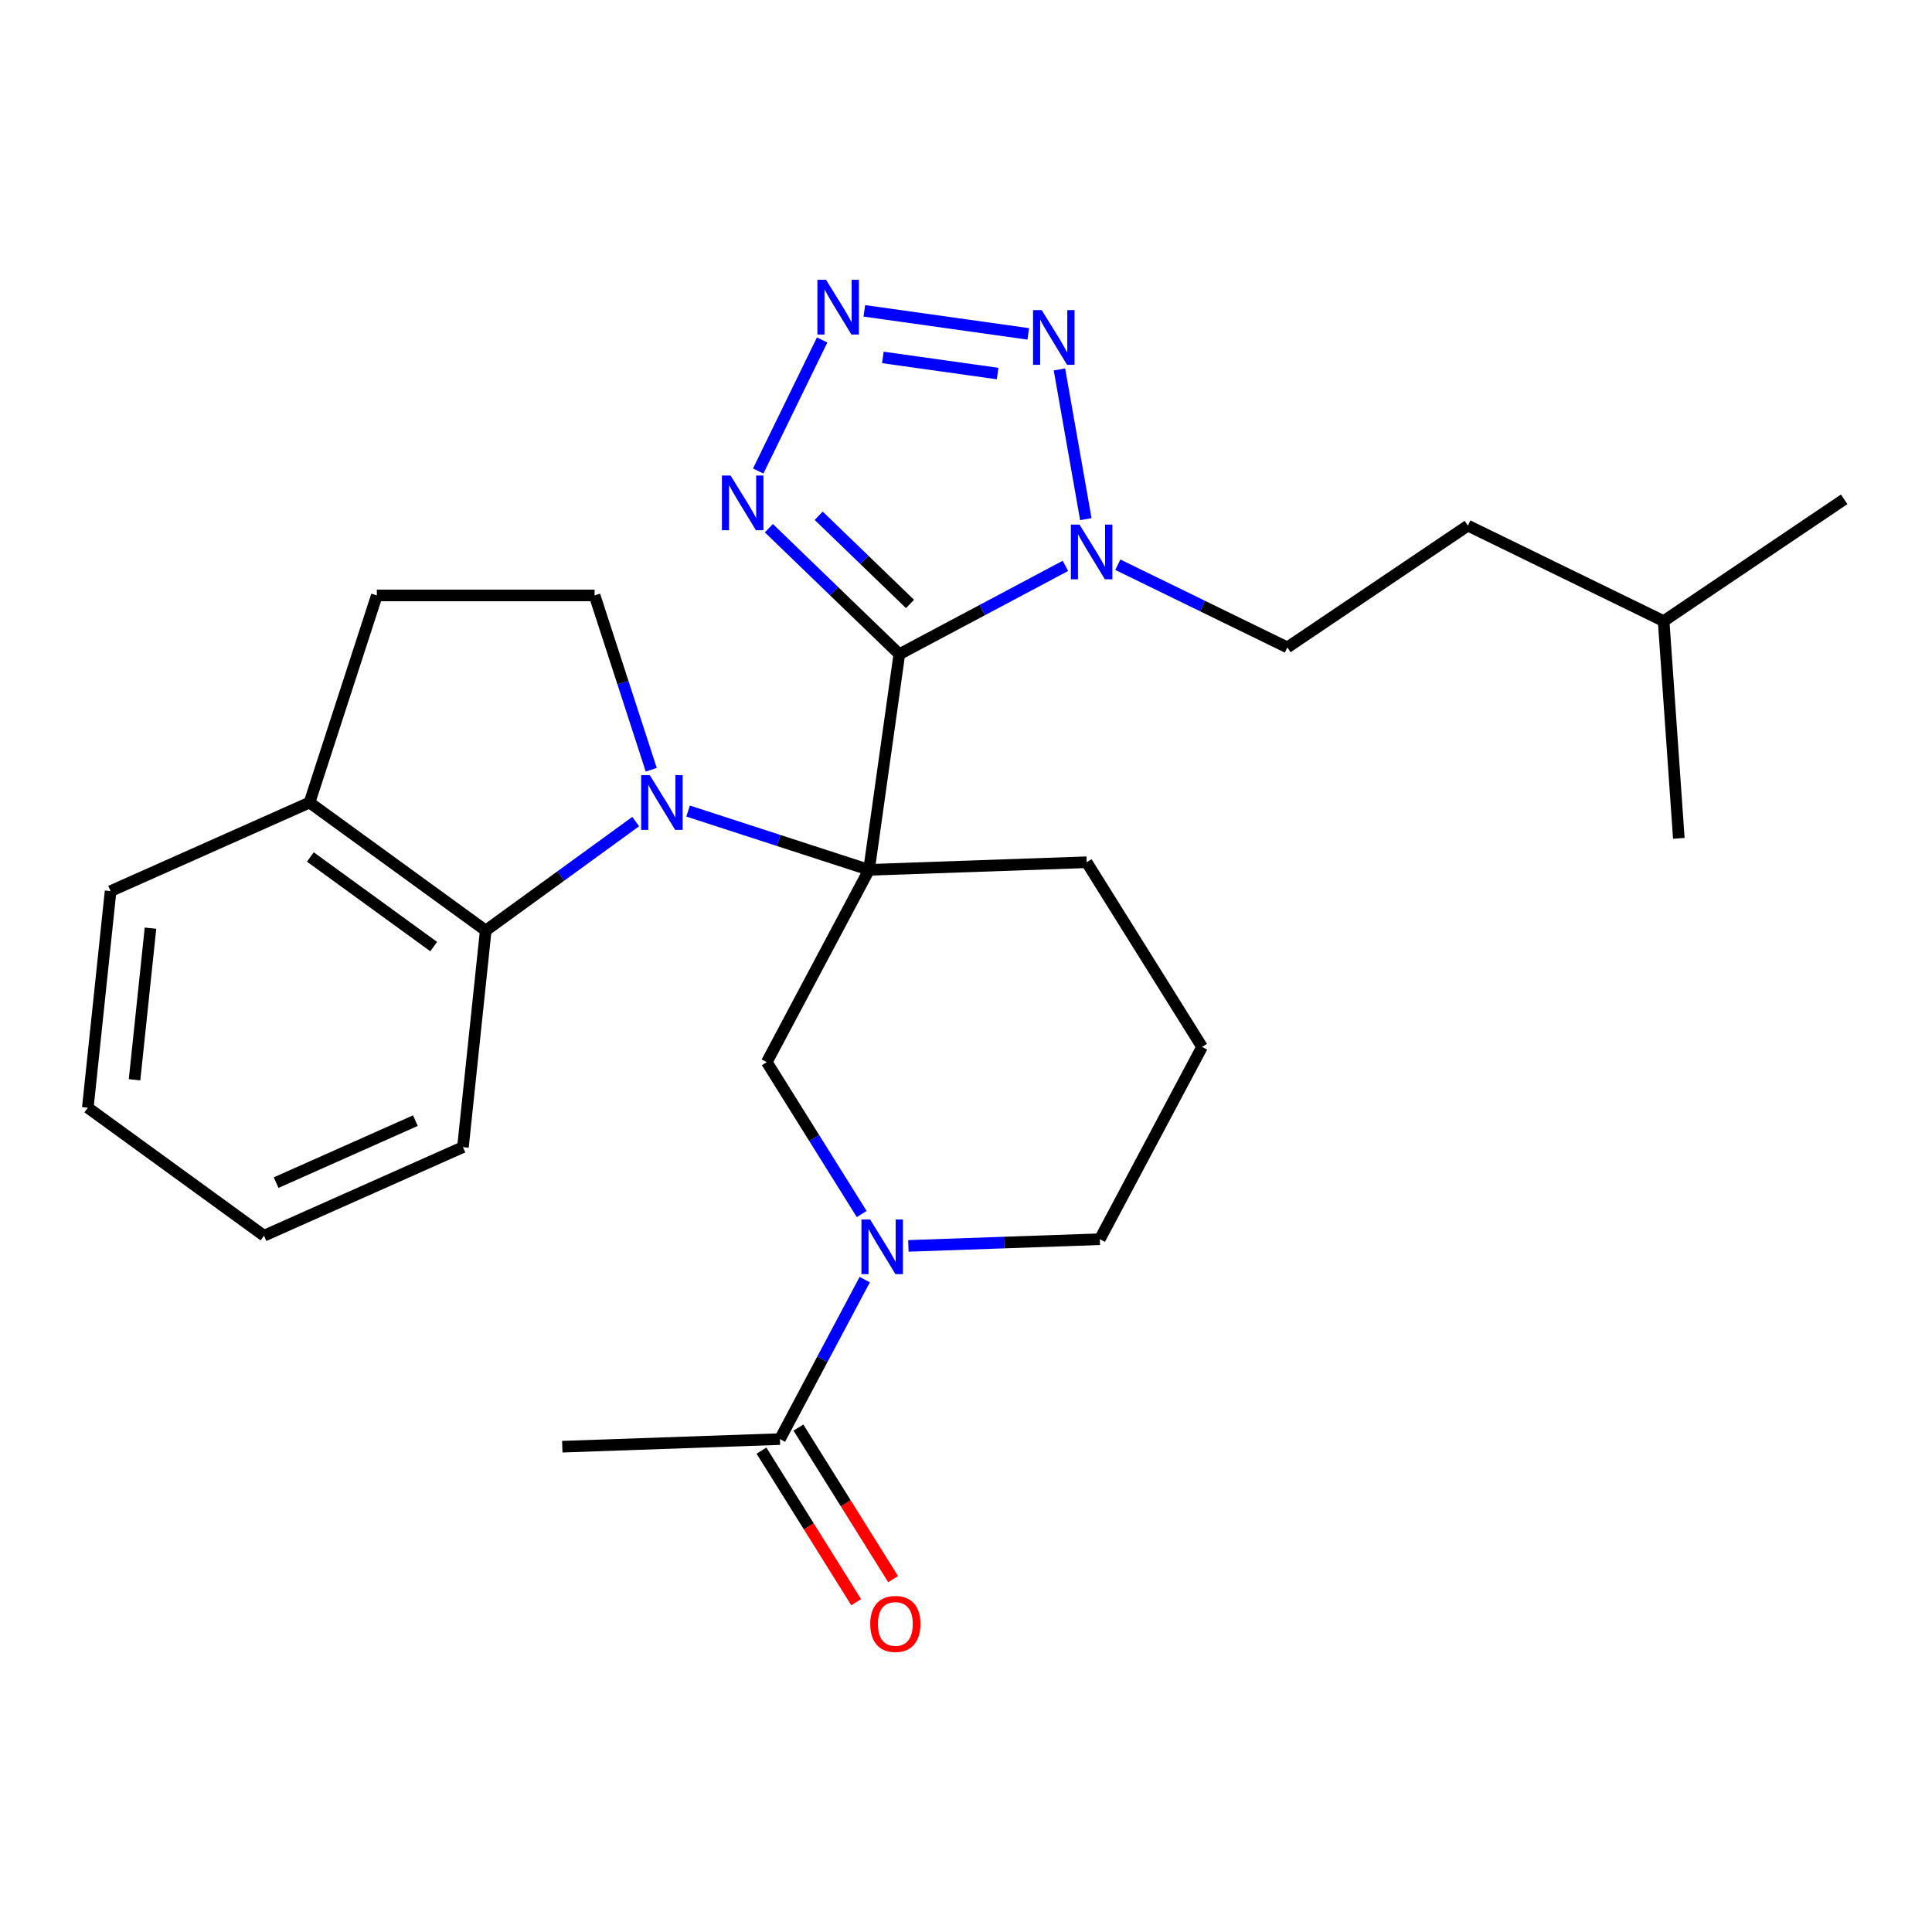 <?xml version='1.0' encoding='iso-8859-1'?>
<svg version='1.1' baseProfile='full'
              xmlns='http://www.w3.org/2000/svg'
                      xmlns:rdkit='http://www.rdkit.org/xml'
                      xmlns:xlink='http://www.w3.org/1999/xlink'
                  xml:space='preserve'
width='1000px' height='1000px' viewBox='0 0 1000 1000'>
<!-- END OF HEADER -->
<rect style='opacity:1.0;fill:#FFFFFF;stroke:none' width='1000' height='1000' x='0' y='0'> </rect>
<path class='bond-0' d='M 449.804,450.227 L 465.492,338.603' style='fill:none;fill-rule:evenodd;stroke:#000000;stroke-width:6px;stroke-linecap:butt;stroke-linejoin:miter;stroke-opacity:1' />
<path class='bond-1' d='M 449.804,450.227 L 402.981,435.014' style='fill:none;fill-rule:evenodd;stroke:#000000;stroke-width:6px;stroke-linecap:butt;stroke-linejoin:miter;stroke-opacity:1' />
<path class='bond-1' d='M 402.981,435.014 L 356.158,419.8' style='fill:none;fill-rule:evenodd;stroke:#0000FF;stroke-width:6px;stroke-linecap:butt;stroke-linejoin:miter;stroke-opacity:1' />
<path class='bond-6' d='M 449.804,450.227 L 396.885,549.754' style='fill:none;fill-rule:evenodd;stroke:#000000;stroke-width:6px;stroke-linecap:butt;stroke-linejoin:miter;stroke-opacity:1' />
<path class='bond-15' d='M 449.804,450.227 L 562.457,446.293' style='fill:none;fill-rule:evenodd;stroke:#000000;stroke-width:6px;stroke-linecap:butt;stroke-linejoin:miter;stroke-opacity:1' />
<path class='bond-2' d='M 465.492,338.603 L 508.476,315.748' style='fill:none;fill-rule:evenodd;stroke:#000000;stroke-width:6px;stroke-linecap:butt;stroke-linejoin:miter;stroke-opacity:1' />
<path class='bond-2' d='M 508.476,315.748 L 551.461,292.893' style='fill:none;fill-rule:evenodd;stroke:#0000FF;stroke-width:6px;stroke-linecap:butt;stroke-linejoin:miter;stroke-opacity:1' />
<path class='bond-4' d='M 465.492,338.603 L 431.728,305.998' style='fill:none;fill-rule:evenodd;stroke:#000000;stroke-width:6px;stroke-linecap:butt;stroke-linejoin:miter;stroke-opacity:1' />
<path class='bond-4' d='M 431.728,305.998 L 397.965,273.393' style='fill:none;fill-rule:evenodd;stroke:#0000FF;stroke-width:6px;stroke-linecap:butt;stroke-linejoin:miter;stroke-opacity:1' />
<path class='bond-4' d='M 471.023,312.605 L 447.389,289.781' style='fill:none;fill-rule:evenodd;stroke:#000000;stroke-width:6px;stroke-linecap:butt;stroke-linejoin:miter;stroke-opacity:1' />
<path class='bond-4' d='M 447.389,289.781 L 423.755,266.958' style='fill:none;fill-rule:evenodd;stroke:#0000FF;stroke-width:6px;stroke-linecap:butt;stroke-linejoin:miter;stroke-opacity:1' />
<path class='bond-8' d='M 329.042,425.245 L 290.224,453.448' style='fill:none;fill-rule:evenodd;stroke:#0000FF;stroke-width:6px;stroke-linecap:butt;stroke-linejoin:miter;stroke-opacity:1' />
<path class='bond-8' d='M 290.224,453.448 L 251.406,481.65' style='fill:none;fill-rule:evenodd;stroke:#000000;stroke-width:6px;stroke-linecap:butt;stroke-linejoin:miter;stroke-opacity:1' />
<path class='bond-10' d='M 337.083,398.417 L 322.425,353.303' style='fill:none;fill-rule:evenodd;stroke:#0000FF;stroke-width:6px;stroke-linecap:butt;stroke-linejoin:miter;stroke-opacity:1' />
<path class='bond-10' d='M 322.425,353.303 L 307.767,308.19' style='fill:none;fill-rule:evenodd;stroke:#000000;stroke-width:6px;stroke-linecap:butt;stroke-linejoin:miter;stroke-opacity:1' />
<path class='bond-5' d='M 562.025,268.706 L 548.363,191.222' style='fill:none;fill-rule:evenodd;stroke:#0000FF;stroke-width:6px;stroke-linecap:butt;stroke-linejoin:miter;stroke-opacity:1' />
<path class='bond-12' d='M 578.577,292.296 L 622.454,313.697' style='fill:none;fill-rule:evenodd;stroke:#0000FF;stroke-width:6px;stroke-linecap:butt;stroke-linejoin:miter;stroke-opacity:1' />
<path class='bond-12' d='M 622.454,313.697 L 666.332,335.097' style='fill:none;fill-rule:evenodd;stroke:#000000;stroke-width:6px;stroke-linecap:butt;stroke-linejoin:miter;stroke-opacity:1' />
<path class='bond-3' d='M 425.54,175.965 L 392.457,243.795' style='fill:none;fill-rule:evenodd;stroke:#0000FF;stroke-width:6px;stroke-linecap:butt;stroke-linejoin:miter;stroke-opacity:1' />
<path class='bond-29' d='M 447.379,160.893 L 532.229,172.818' style='fill:none;fill-rule:evenodd;stroke:#0000FF;stroke-width:6px;stroke-linecap:butt;stroke-linejoin:miter;stroke-opacity:1' />
<path class='bond-29' d='M 456.969,185.006 L 516.364,193.354' style='fill:none;fill-rule:evenodd;stroke:#0000FF;stroke-width:6px;stroke-linecap:butt;stroke-linejoin:miter;stroke-opacity:1' />
<path class='bond-7' d='M 396.885,549.754 L 421.447,589.062' style='fill:none;fill-rule:evenodd;stroke:#000000;stroke-width:6px;stroke-linecap:butt;stroke-linejoin:miter;stroke-opacity:1' />
<path class='bond-7' d='M 421.447,589.062 L 446.009,628.369' style='fill:none;fill-rule:evenodd;stroke:#0000FF;stroke-width:6px;stroke-linecap:butt;stroke-linejoin:miter;stroke-opacity:1' />
<path class='bond-9' d='M 447.59,662.325 L 425.644,703.6' style='fill:none;fill-rule:evenodd;stroke:#0000FF;stroke-width:6px;stroke-linecap:butt;stroke-linejoin:miter;stroke-opacity:1' />
<path class='bond-9' d='M 425.644,703.6 L 403.698,744.874' style='fill:none;fill-rule:evenodd;stroke:#000000;stroke-width:6px;stroke-linecap:butt;stroke-linejoin:miter;stroke-opacity:1' />
<path class='bond-27' d='M 470.176,644.874 L 519.723,643.144' style='fill:none;fill-rule:evenodd;stroke:#0000FF;stroke-width:6px;stroke-linecap:butt;stroke-linejoin:miter;stroke-opacity:1' />
<path class='bond-27' d='M 519.723,643.144 L 569.27,641.413' style='fill:none;fill-rule:evenodd;stroke:#000000;stroke-width:6px;stroke-linecap:butt;stroke-linejoin:miter;stroke-opacity:1' />
<path class='bond-11' d='M 251.406,481.65 L 160.213,415.395' style='fill:none;fill-rule:evenodd;stroke:#000000;stroke-width:6px;stroke-linecap:butt;stroke-linejoin:miter;stroke-opacity:1' />
<path class='bond-11' d='M 224.476,489.951 L 160.641,443.572' style='fill:none;fill-rule:evenodd;stroke:#000000;stroke-width:6px;stroke-linecap:butt;stroke-linejoin:miter;stroke-opacity:1' />
<path class='bond-18' d='M 251.406,481.65 L 239.624,593.754' style='fill:none;fill-rule:evenodd;stroke:#000000;stroke-width:6px;stroke-linecap:butt;stroke-linejoin:miter;stroke-opacity:1' />
<path class='bond-13' d='M 394.139,750.848 L 418.651,790.075' style='fill:none;fill-rule:evenodd;stroke:#000000;stroke-width:6px;stroke-linecap:butt;stroke-linejoin:miter;stroke-opacity:1' />
<path class='bond-13' d='M 418.651,790.075 L 443.163,829.303' style='fill:none;fill-rule:evenodd;stroke:#FF0000;stroke-width:6px;stroke-linecap:butt;stroke-linejoin:miter;stroke-opacity:1' />
<path class='bond-13' d='M 413.258,738.901 L 437.77,778.128' style='fill:none;fill-rule:evenodd;stroke:#000000;stroke-width:6px;stroke-linecap:butt;stroke-linejoin:miter;stroke-opacity:1' />
<path class='bond-13' d='M 437.77,778.128 L 462.282,817.356' style='fill:none;fill-rule:evenodd;stroke:#FF0000;stroke-width:6px;stroke-linecap:butt;stroke-linejoin:miter;stroke-opacity:1' />
<path class='bond-20' d='M 403.698,744.874 L 291.046,748.808' style='fill:none;fill-rule:evenodd;stroke:#000000;stroke-width:6px;stroke-linecap:butt;stroke-linejoin:miter;stroke-opacity:1' />
<path class='bond-14' d='M 307.767,308.19 L 195.046,308.19' style='fill:none;fill-rule:evenodd;stroke:#000000;stroke-width:6px;stroke-linecap:butt;stroke-linejoin:miter;stroke-opacity:1' />
<path class='bond-21' d='M 160.213,415.395 L 57.237,461.242' style='fill:none;fill-rule:evenodd;stroke:#000000;stroke-width:6px;stroke-linecap:butt;stroke-linejoin:miter;stroke-opacity:1' />
<path class='bond-28' d='M 160.213,415.395 L 195.046,308.19' style='fill:none;fill-rule:evenodd;stroke:#000000;stroke-width:6px;stroke-linecap:butt;stroke-linejoin:miter;stroke-opacity:1' />
<path class='bond-17' d='M 666.332,335.097 L 759.782,272.065' style='fill:none;fill-rule:evenodd;stroke:#000000;stroke-width:6px;stroke-linecap:butt;stroke-linejoin:miter;stroke-opacity:1' />
<path class='bond-19' d='M 562.457,446.293 L 622.19,541.886' style='fill:none;fill-rule:evenodd;stroke:#000000;stroke-width:6px;stroke-linecap:butt;stroke-linejoin:miter;stroke-opacity:1' />
<path class='bond-16' d='M 569.27,641.413 L 622.19,541.886' style='fill:none;fill-rule:evenodd;stroke:#000000;stroke-width:6px;stroke-linecap:butt;stroke-linejoin:miter;stroke-opacity:1' />
<path class='bond-22' d='M 759.782,272.065 L 861.095,321.478' style='fill:none;fill-rule:evenodd;stroke:#000000;stroke-width:6px;stroke-linecap:butt;stroke-linejoin:miter;stroke-opacity:1' />
<path class='bond-25' d='M 239.624,593.754 L 136.648,639.602' style='fill:none;fill-rule:evenodd;stroke:#000000;stroke-width:6px;stroke-linecap:butt;stroke-linejoin:miter;stroke-opacity:1' />
<path class='bond-25' d='M 215.008,580.036 L 142.925,612.13' style='fill:none;fill-rule:evenodd;stroke:#000000;stroke-width:6px;stroke-linecap:butt;stroke-linejoin:miter;stroke-opacity:1' />
<path class='bond-30' d='M 57.237,461.242 L 45.455,573.346' style='fill:none;fill-rule:evenodd;stroke:#000000;stroke-width:6px;stroke-linecap:butt;stroke-linejoin:miter;stroke-opacity:1' />
<path class='bond-30' d='M 77.891,480.415 L 69.643,558.887' style='fill:none;fill-rule:evenodd;stroke:#000000;stroke-width:6px;stroke-linecap:butt;stroke-linejoin:miter;stroke-opacity:1' />
<path class='bond-23' d='M 861.095,321.478 L 954.545,258.445' style='fill:none;fill-rule:evenodd;stroke:#000000;stroke-width:6px;stroke-linecap:butt;stroke-linejoin:miter;stroke-opacity:1' />
<path class='bond-24' d='M 861.095,321.478 L 868.958,433.925' style='fill:none;fill-rule:evenodd;stroke:#000000;stroke-width:6px;stroke-linecap:butt;stroke-linejoin:miter;stroke-opacity:1' />
<path class='bond-26' d='M 136.648,639.602 L 45.455,573.346' style='fill:none;fill-rule:evenodd;stroke:#000000;stroke-width:6px;stroke-linecap:butt;stroke-linejoin:miter;stroke-opacity:1' />
<path  class='atom-2' d='M 336.34 401.235
L 345.62 416.235
Q 346.54 417.715, 348.02 420.395
Q 349.5 423.075, 349.58 423.235
L 349.58 401.235
L 353.34 401.235
L 353.34 429.555
L 349.46 429.555
L 339.5 413.155
Q 338.34 411.235, 337.1 409.035
Q 335.9 406.835, 335.54 406.155
L 335.54 429.555
L 331.86 429.555
L 331.86 401.235
L 336.34 401.235
' fill='#0000FF'/>
<path  class='atom-3' d='M 558.759 271.524
L 568.039 286.524
Q 568.959 288.004, 570.439 290.684
Q 571.919 293.364, 571.999 293.524
L 571.999 271.524
L 575.759 271.524
L 575.759 299.844
L 571.879 299.844
L 561.919 283.444
Q 560.759 281.524, 559.519 279.324
Q 558.319 277.124, 557.959 276.444
L 557.959 299.844
L 554.279 299.844
L 554.279 271.524
L 558.759 271.524
' fill='#0000FF'/>
<path  class='atom-4' d='M 427.561 144.827
L 436.841 159.827
Q 437.761 161.307, 439.241 163.987
Q 440.721 166.667, 440.801 166.827
L 440.801 144.827
L 444.561 144.827
L 444.561 173.147
L 440.681 173.147
L 430.721 156.747
Q 429.561 154.827, 428.321 152.627
Q 427.121 150.427, 426.761 149.747
L 426.761 173.147
L 423.081 173.147
L 423.081 144.827
L 427.561 144.827
' fill='#0000FF'/>
<path  class='atom-5' d='M 378.147 246.14
L 387.427 261.14
Q 388.347 262.62, 389.827 265.3
Q 391.307 267.98, 391.387 268.14
L 391.387 246.14
L 395.147 246.14
L 395.147 274.46
L 391.267 274.46
L 381.307 258.06
Q 380.147 256.14, 378.907 253.94
Q 377.707 251.74, 377.347 251.06
L 377.347 274.46
L 373.667 274.46
L 373.667 246.14
L 378.147 246.14
' fill='#0000FF'/>
<path  class='atom-6' d='M 539.185 160.515
L 548.465 175.515
Q 549.385 176.995, 550.865 179.675
Q 552.345 182.355, 552.425 182.515
L 552.425 160.515
L 556.185 160.515
L 556.185 188.835
L 552.305 188.835
L 542.345 172.435
Q 541.185 170.515, 539.945 168.315
Q 538.745 166.115, 538.385 165.435
L 538.385 188.835
L 534.705 188.835
L 534.705 160.515
L 539.185 160.515
' fill='#0000FF'/>
<path  class='atom-8' d='M 450.358 631.187
L 459.638 646.187
Q 460.558 647.667, 462.038 650.347
Q 463.518 653.027, 463.598 653.187
L 463.598 631.187
L 467.358 631.187
L 467.358 659.507
L 463.478 659.507
L 453.518 643.107
Q 452.358 641.187, 451.118 638.987
Q 449.918 636.787, 449.558 636.107
L 449.558 659.507
L 445.878 659.507
L 445.878 631.187
L 450.358 631.187
' fill='#0000FF'/>
<path  class='atom-14' d='M 450.432 840.547
Q 450.432 833.747, 453.792 829.947
Q 457.152 826.147, 463.432 826.147
Q 469.712 826.147, 473.072 829.947
Q 476.432 833.747, 476.432 840.547
Q 476.432 847.427, 473.032 851.347
Q 469.632 855.227, 463.432 855.227
Q 457.192 855.227, 453.792 851.347
Q 450.432 847.467, 450.432 840.547
M 463.432 852.027
Q 467.752 852.027, 470.072 849.147
Q 472.432 846.227, 472.432 840.547
Q 472.432 834.987, 470.072 832.187
Q 467.752 829.347, 463.432 829.347
Q 459.112 829.347, 456.752 832.147
Q 454.432 834.947, 454.432 840.547
Q 454.432 846.267, 456.752 849.147
Q 459.112 852.027, 463.432 852.027
' fill='#FF0000'/>
</svg>
